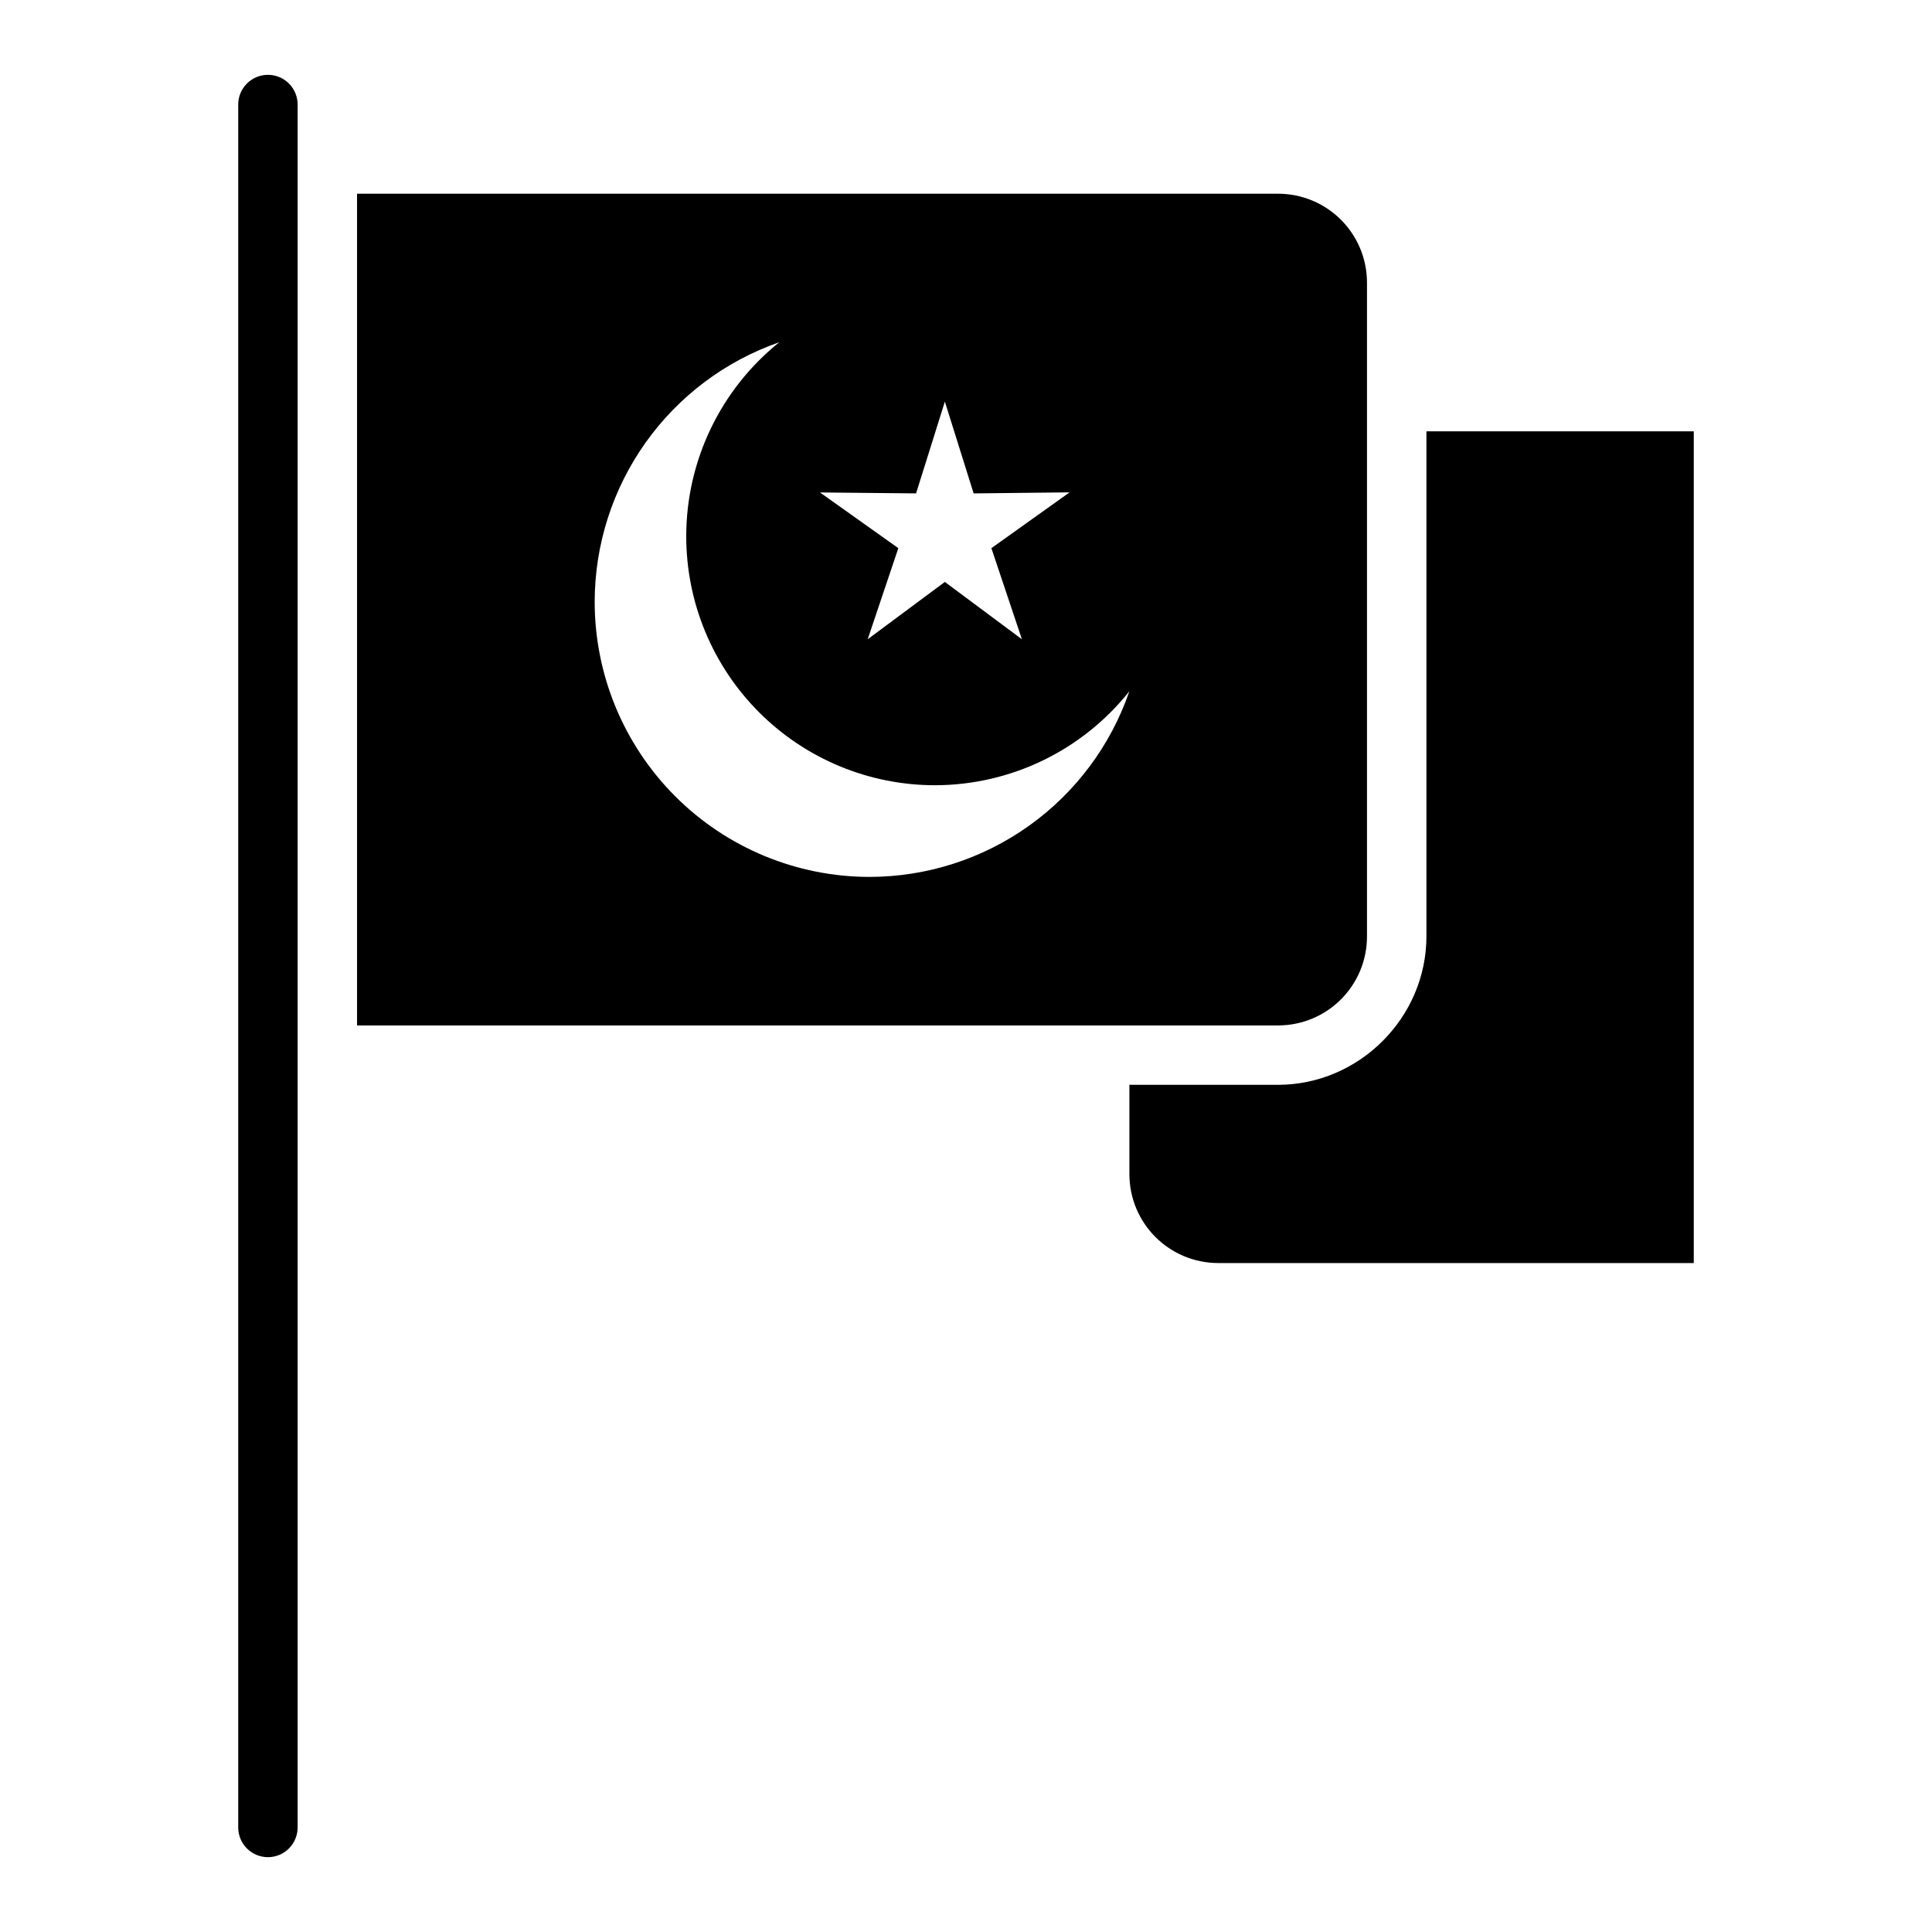 <?xml version="1.0" encoding="UTF-8"?>
<!-- Uploaded to: ICON Repo, www.svgrepo.com, Generator: ICON Repo Mixer Tools -->
<svg fill="#000000" width="800px" height="800px" version="1.1" viewBox="144 144 512 512" xmlns="http://www.w3.org/2000/svg">
 <g>
  <path d="m522.02 258.31v133.82c0 21.531-17.828 39.359-39.359 39.359h-39.359v23.617c0 13.082 10.531 23.617 23.617 23.617h125.95v-220.42z"/>
  <path d="m238.62 195.33v220.42h244.03c13.082 0 23.617-10.531 23.617-23.617v-173.18c0-13.082-10.531-23.617-23.617-23.617zm111.9 39.359v0.004c-15.578 12.512-24.648 31.422-24.66 51.414-0.004 17.504 6.945 34.293 19.316 46.668 12.371 12.375 29.148 19.328 46.641 19.32 20.051-0.039 38.996-9.207 51.477-24.906-4.93 14.344-14.211 26.793-26.547 35.609-12.336 8.82-27.109 13.57-42.27 13.59-19.332 0-37.871-7.684-51.539-21.363-13.668-13.68-21.344-32.234-21.34-51.578 0.023-15.121 4.746-29.859 13.512-42.18s21.141-21.605 35.41-26.574zm43.879 15.742 7.625 24.324 25.43-0.277-20.727 14.789 8.086 24.141-20.418-15.191-20.449 15.191 8.117-24.141-20.758-14.762 25.461 0.246z"/>
  <path d="m214.88 163.83c-2.09 0.031-4.078 0.895-5.531 2.394-1.453 1.496-2.25 3.512-2.219 5.602v456.36c-0.031 2.106 0.785 4.137 2.266 5.637 1.48 1.5 3.5 2.348 5.606 2.348 2.109 0 4.129-0.848 5.609-2.348 1.477-1.5 2.293-3.531 2.266-5.637v-456.36c0.031-2.133-0.801-4.184-2.305-5.691-1.508-1.508-3.562-2.336-5.691-2.305z"/>
 </g>
</svg>